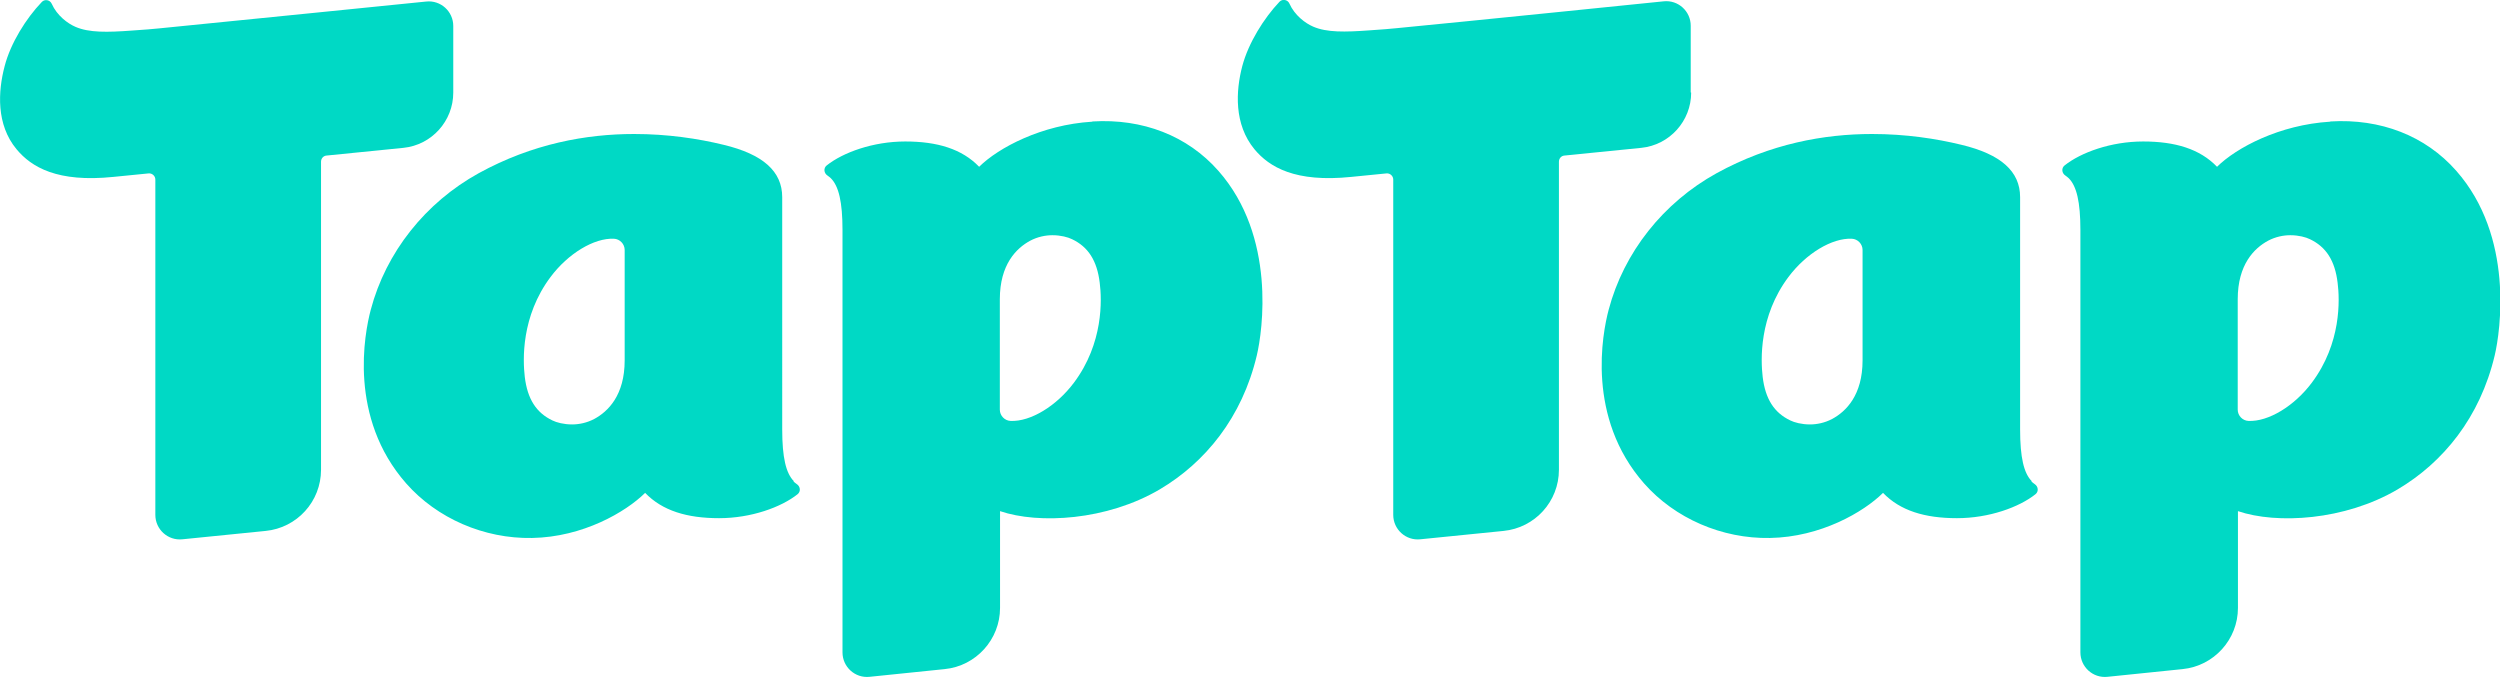 <svg xmlns="http://www.w3.org/2000/svg" id="_&#x56FE;&#x5C42;_1" data-name="&#x56FE;&#x5C42; 1" viewBox="0 0 113.62 30.77"><defs><style>      .cls-1 {        fill: #00d9c5;      }    </style></defs><g><path class="cls-1" d="M28.39,16.38c0,1.58-.75,2.32-1.38,2.66-.34,.18-.7,.25-1.01,.25-.38,0-.71-.09-.89-.18-.74-.35-1.14-.98-1.26-1.98-.09-.77-.17-2.75,1.17-4.54,.8-1.07,1.98-1.78,2.88-1.74,.27,.01,.49,.24,.49,.51v5.02Zm7.69,5.49c-.36-.36-.53-1.08-.53-2.35V8.96c0-1.17-.87-1.95-2.67-2.38-1.15-.28-2.53-.49-4.06-.49-2.17,0-4.62,.44-7.06,1.78-2.43,1.34-4.22,3.6-4.91,6.21-.29,1.09-1.02,4.9,1.61,7.89,1.4,1.59,3.54,2.52,5.72,2.48,2.31-.04,4.26-1.18,5.14-2.05,.78,.81,1.9,1.15,3.36,1.15s2.83-.5,3.57-1.09c.15-.12,.13-.35-.04-.46-.05-.03-.1-.08-.15-.12Z"></path><path class="cls-1" d="M48.81,17.39c-.8,1.07-1.98,1.78-2.88,1.74-.27-.01-.49-.24-.49-.51v-5.02c0-1.58,.75-2.32,1.38-2.66,.34-.18,.7-.25,1.01-.25,.38,0,.71,.09,.89,.18,.74,.35,1.14,.98,1.26,1.98,.1,.77,.17,2.75-1.17,4.54Zm.83-11.86c-2.3,.14-4.26,1.18-5.14,2.05-.78-.81-1.9-1.15-3.36-1.15s-2.83,.5-3.57,1.09c-.15,.12-.13,.35,.04,.46,.05,.03,.1,.08,.15,.12,.36,.36,.53,1.08,.53,2.35V29.65c0,.66,.57,1.18,1.23,1.11l3.41-.35c1.43-.14,2.52-1.35,2.52-2.78v-4.4c1.76,.6,4.85,.43,7.26-.99,2.06-1.22,3.74-3.26,4.41-6.09,.26-1.1,.89-5.4-1.75-8.39-1.4-1.59-3.44-2.38-5.72-2.24Z"></path><path class="cls-1" d="M20.6,4.21c0,1.29-.98,2.38-2.27,2.51l-3.49,.35c-.14,.01-.25,.13-.25,.28v14c0,1.44-1.09,2.64-2.52,2.78l-3.78,.38c-.66,.07-1.23-.45-1.23-1.11V8.16c0-.16-.14-.29-.3-.28-.37,.04-1.01,.1-1.61,.16-2.54,.26-3.72-.44-4.4-1.26C-.18,5.66-.09,4.15,.21,3.01,.48,1.96,1.19,.83,1.9,.09c.13-.14,.37-.1,.45,.08,.24,.54,.73,.9,1.08,1.05,.62,.27,1.45,.25,2.55,.17,.62-.04,.94-.07,1.25-.1C10.27,.99,19.37,.07,19.37,.07c.66-.07,1.23,.45,1.23,1.11v3.03Z"></path></g><g><path class="cls-1" d="M84.65,16.38c0,1.58-.75,2.32-1.38,2.66-.34,.18-.7,.25-1.01,.25-.38,0-.71-.09-.89-.18-.74-.35-1.14-.98-1.26-1.98-.09-.77-.17-2.75,1.17-4.54,.8-1.07,1.98-1.78,2.88-1.74,.27,.01,.49,.24,.49,.51v5.02Zm7.69,5.49c-.36-.36-.53-1.08-.53-2.35V8.96c0-1.17-.87-1.95-2.67-2.38-1.15-.28-2.53-.49-4.06-.49-2.17,0-4.62,.44-7.06,1.78-2.43,1.34-4.22,3.6-4.91,6.21-.29,1.09-1.02,4.9,1.61,7.89,1.4,1.59,3.54,2.52,5.72,2.48,2.31-.04,4.26-1.18,5.14-2.05,.78,.81,1.9,1.15,3.36,1.15s2.83-.5,3.57-1.09c.15-.12,.13-.35-.04-.46-.05-.03-.1-.08-.15-.12Z"></path><path class="cls-1" d="M105.07,17.39c-.8,1.07-1.98,1.78-2.88,1.74-.27-.01-.49-.24-.49-.51v-5.02c0-1.58,.75-2.32,1.38-2.66,.34-.18,.7-.25,1.01-.25,.38,0,.71,.09,.89,.18,.74,.35,1.14,.98,1.26,1.98,.1,.77,.17,2.75-1.17,4.54Zm.83-11.86c-2.3,.14-4.26,1.18-5.14,2.05-.78-.81-1.9-1.15-3.36-1.15s-2.83,.5-3.57,1.09c-.15,.12-.13,.35,.04,.46,.05,.03,.1,.08,.15,.12,.36,.36,.53,1.08,.53,2.35V29.65c0,.66,.57,1.18,1.23,1.11l3.41-.35c1.43-.14,2.52-1.35,2.52-2.78v-4.4c1.76,.6,4.85,.43,7.26-.99,2.06-1.22,3.74-3.26,4.41-6.09,.26-1.1,.89-5.4-1.75-8.39-1.4-1.59-3.44-2.38-5.72-2.24Z"></path><path class="cls-1" d="M76.86,4.21c0,1.29-.98,2.38-2.27,2.51l-3.49,.35c-.14,.01-.25,.13-.25,.28v14c0,1.44-1.09,2.64-2.52,2.78l-3.78,.38c-.66,.07-1.23-.45-1.23-1.11V8.16c0-.16-.14-.29-.3-.28-.37,.04-1.01,.1-1.61,.16-2.54,.26-3.72-.44-4.4-1.26-.93-1.13-.85-2.64-.55-3.78,.28-1.05,.98-2.17,1.69-2.92,.13-.14,.37-.1,.45,.08,.24,.54,.73,.9,1.08,1.05,.62,.27,1.45,.25,2.55,.17,.62-.04,.94-.07,1.25-.1,3.03-.29,12.13-1.22,12.13-1.22,.66-.07,1.23,.45,1.23,1.11v3.03Z"></path></g></svg>